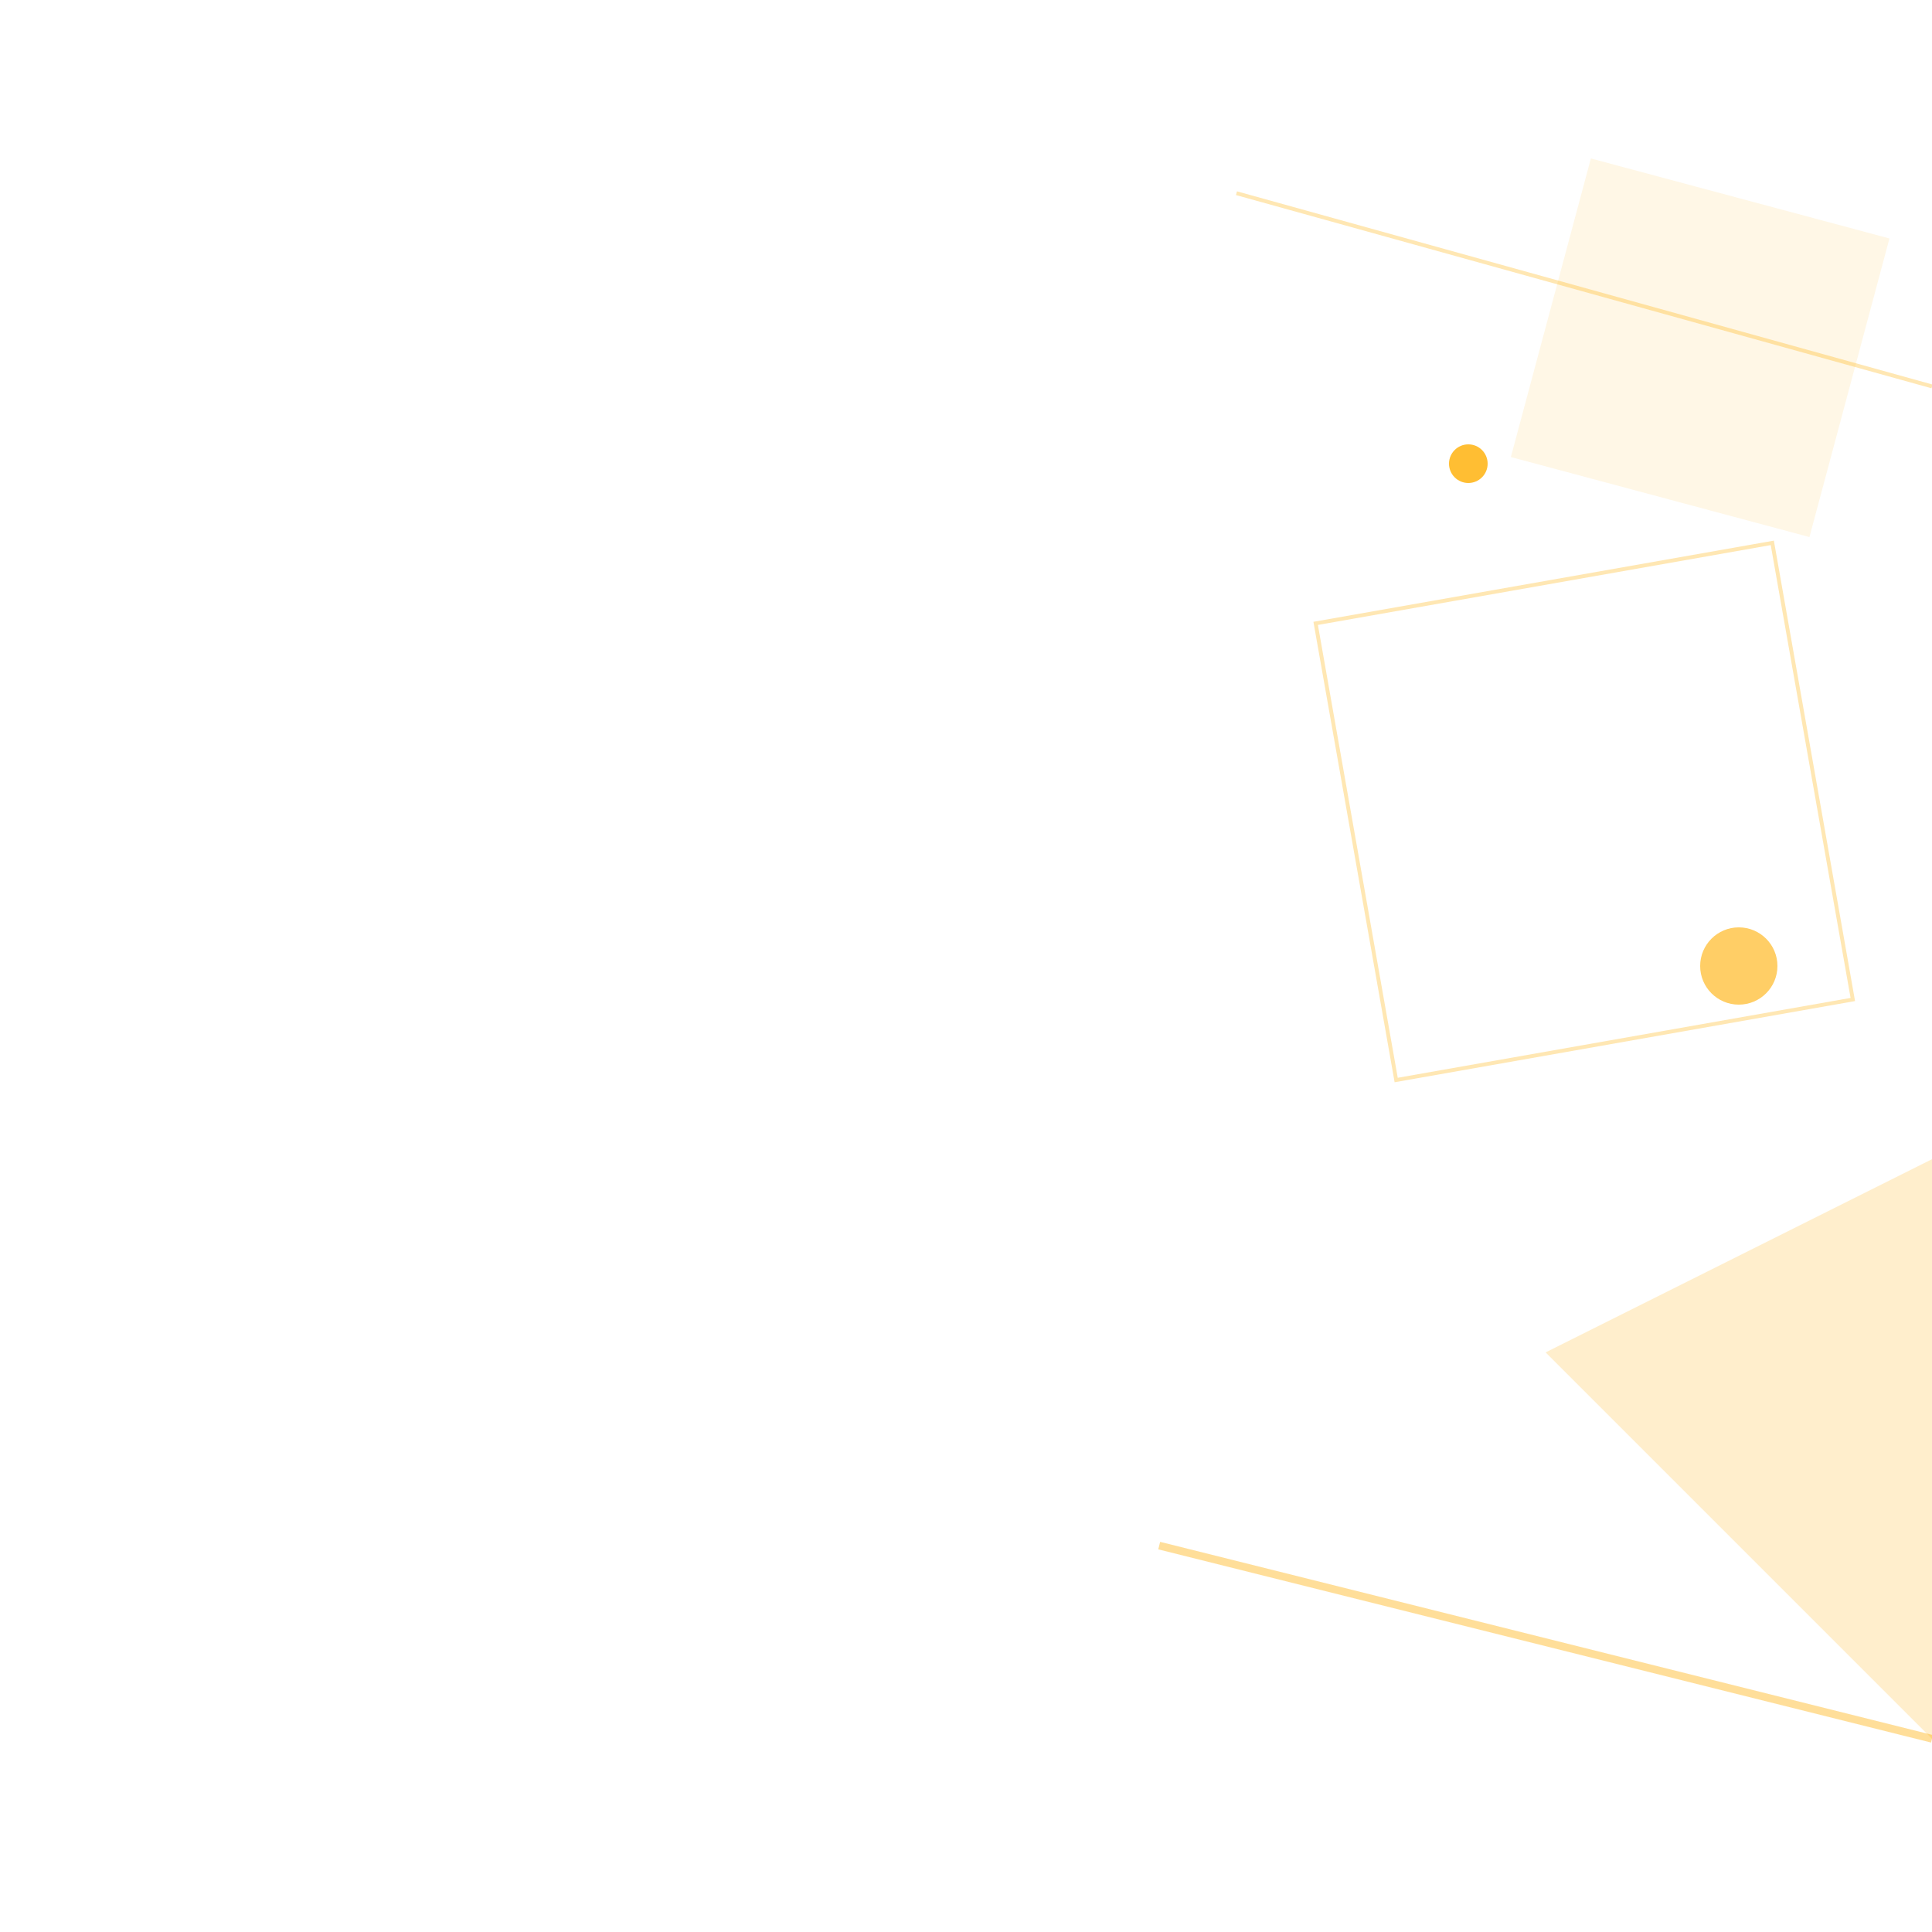 <svg width="500" height="500" viewBox="0 0 500 500" fill="none" xmlns="http://www.w3.org/2000/svg">
  <!-- Geometric shapes clustered on the right -->
  <rect x="400" y="50" width="80" height="80" transform="rotate(15 440 90)" fill="#ffae00" fill-opacity="0.1"/>
  <rect x="350" y="150" width="120" height="120" transform="rotate(-10 410 210)" stroke="#ffae00" stroke-width="1" opacity="0.3"/>
  <polygon points="500,300 400,350 500,450" fill="#ffae00" fill-opacity="0.2"/>
  <circle cx="450" cy="250" r="10" fill="#ffae00" fill-opacity="0.6"/>
  <circle cx="380" cy="120" r="5" fill="#ffae00" fill-opacity="0.8"/>
  <line x1="300" y1="400" x2="500" y2="450" stroke="#ffae00" stroke-width="2" opacity="0.4"/>
  <line x1="320" y1="50" x2="500" y2="100" stroke="#ffae00" stroke-width="1" opacity="0.3"/>
</svg>
